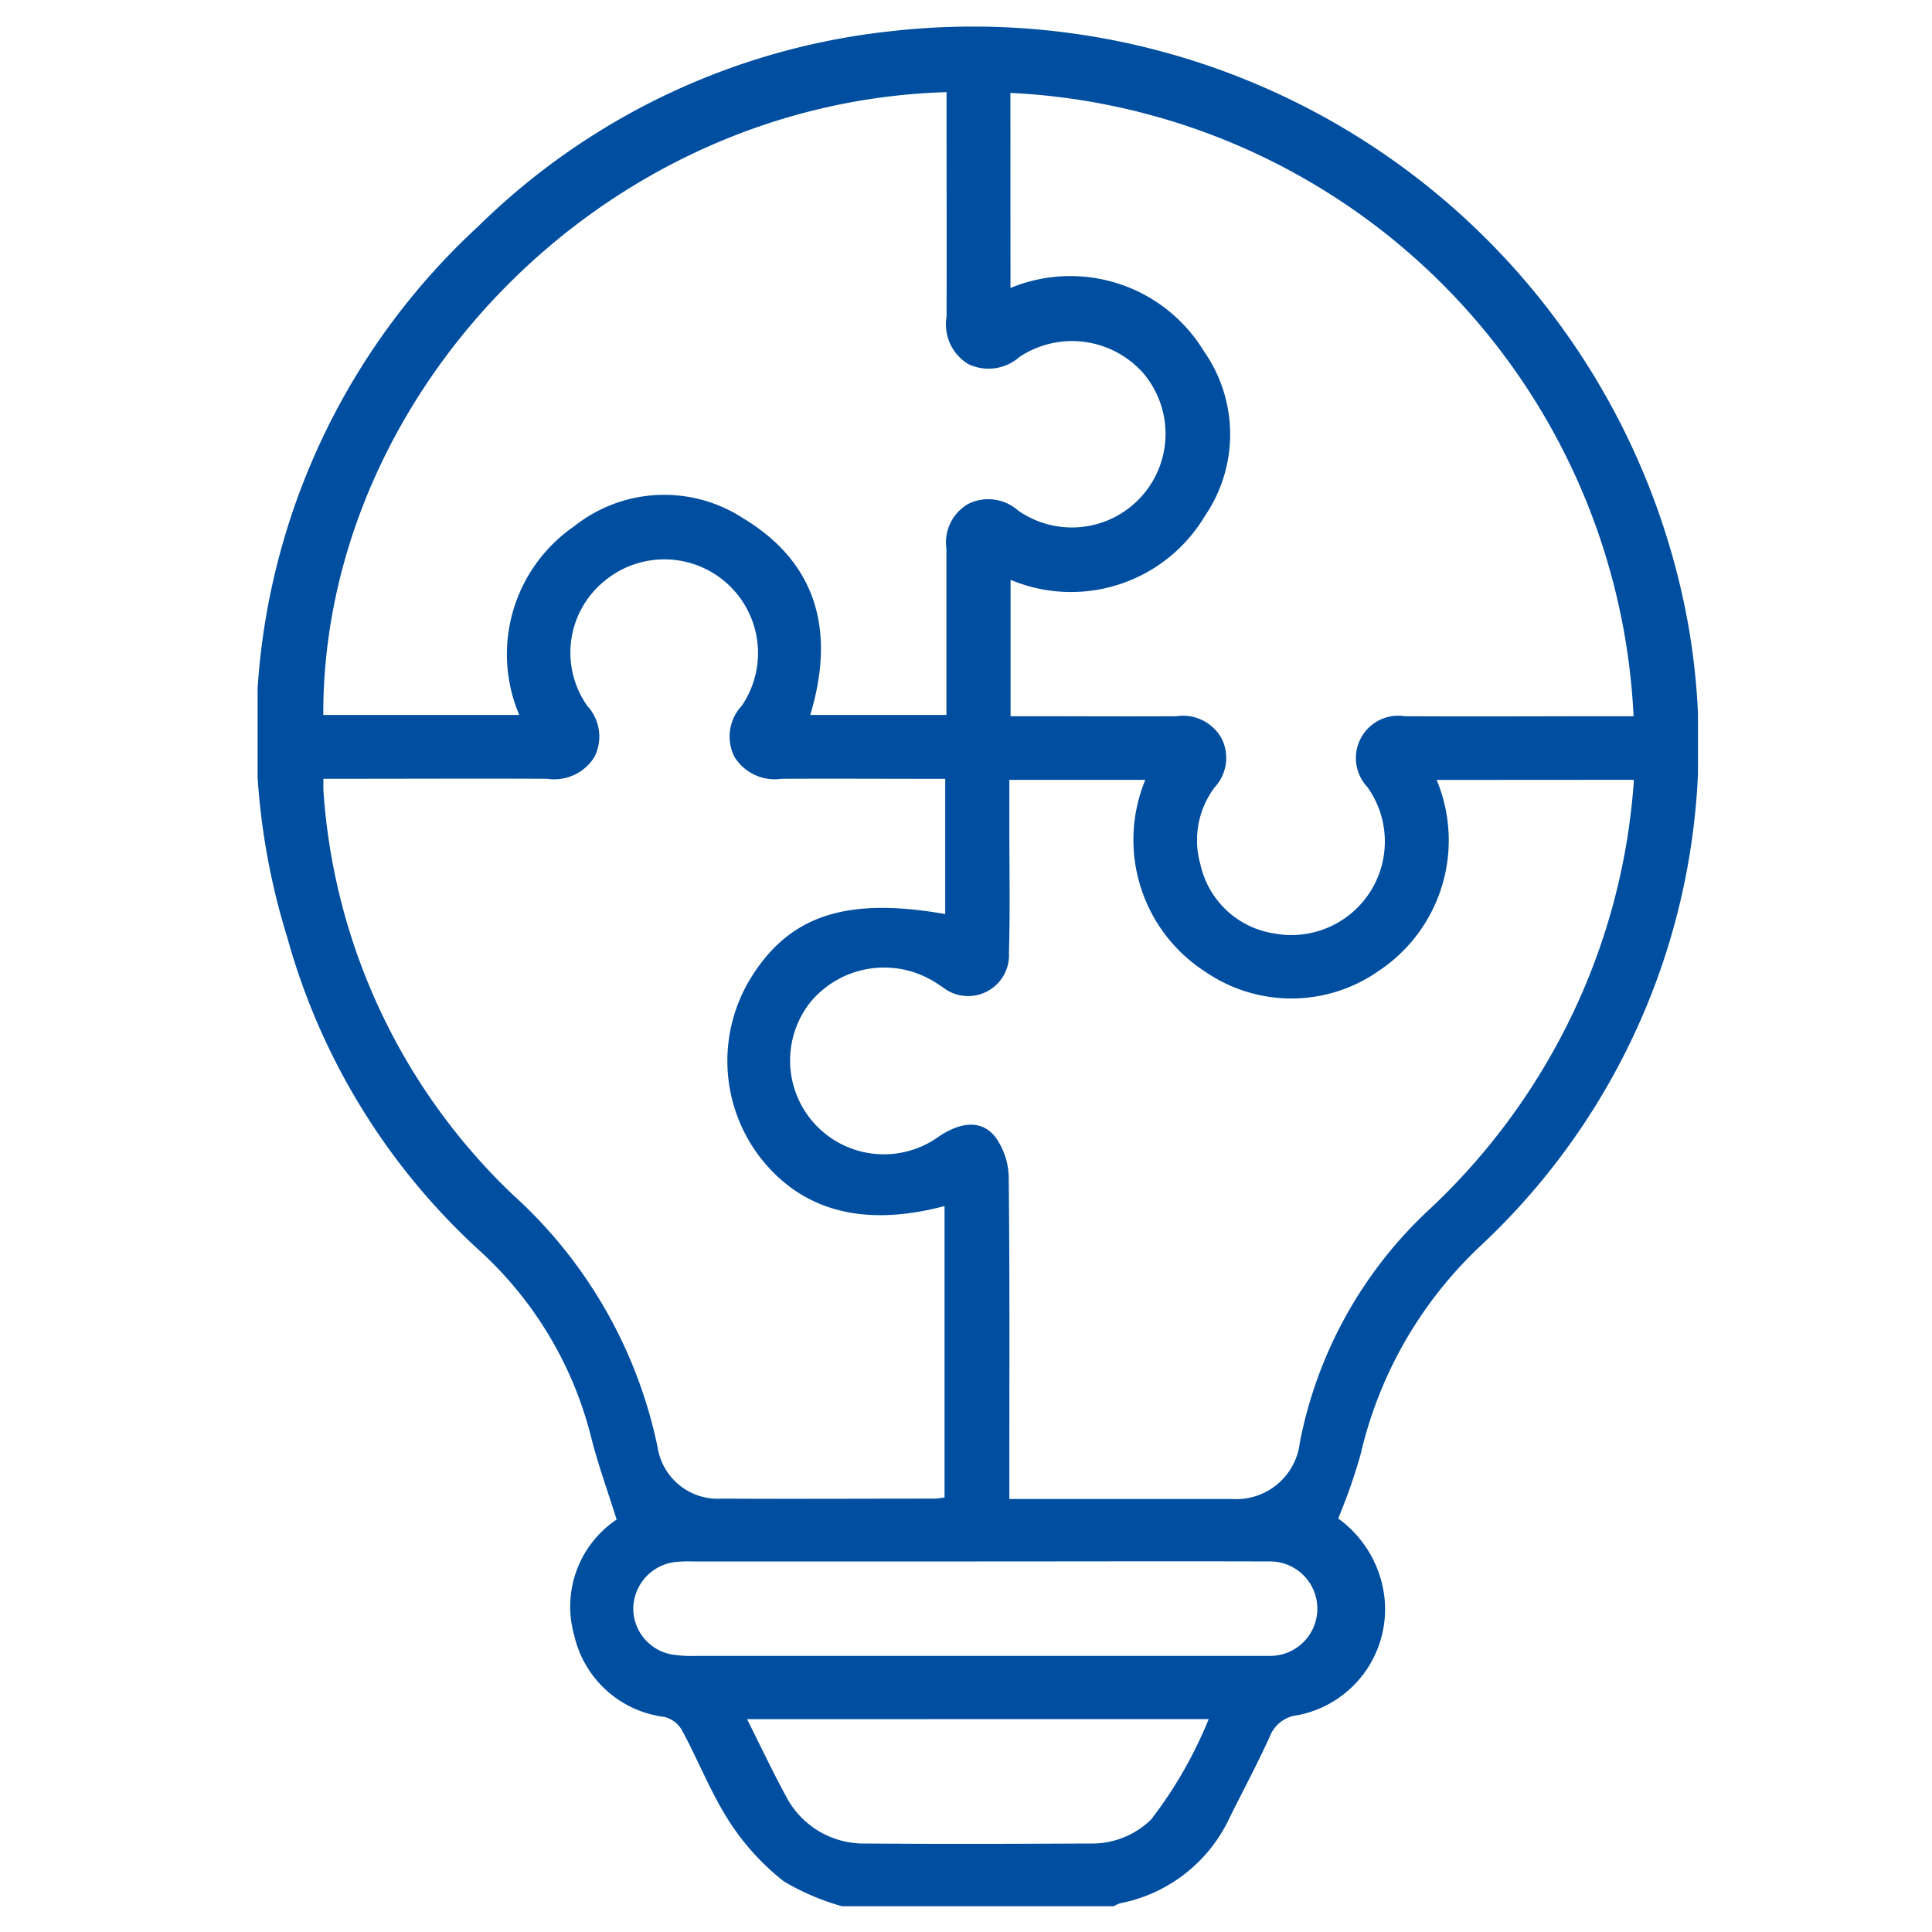 <svg xmlns="http://www.w3.org/2000/svg" width="45" height="45" viewBox="0 0 45 45" xmlns:xlink="http://www.w3.org/1999/xlink">
  <defs>
    <clipPath id="a">
      <path fill="#004ea0" d="M0 0h33.549v43.8H0z" data-name="Rectangle 9363"/>
    </clipPath>
  </defs>
  <g data-name="Group 57681">
    <g clip-path="url(#a)" data-name="Group 57670" transform="translate(6 .6)">
      <path fill="#004ea0" d="M13.613 43.8a5.6 5.6 0 0 1-1.354-.578 5.7 5.7 0 0 1-1.275-1.4c-.429-.666-.72-1.419-1.1-2.122a.66.66 0 0 0-.4-.308 2.47 2.47 0 0 1-2.113-1.916 2.44 2.44 0 0 1 .98-2.675l.011-.009c-.21-.671-.431-1.277-.589-1.9A8.76 8.76 0 0 0 5.2 28.557a15.46 15.46 0 0 1-4.51-7.326A16.04 16.04 0 0 1 5.139 4.672 16.16 16.16 0 0 1 14.77.125a16.926 16.926 0 0 1 18.56 13.87 16 16 0 0 1-4.821 14.4 9.65 9.65 0 0 0-2.816 4.873 13 13 0 0 1-.524 1.5 2.64 2.64 0 0 1 1.042 1.615 2.514 2.514 0 0 1-1.982 2.967.78.78 0 0 0-.654.5c-.29.634-.617 1.25-.929 1.874a3.56 3.56 0 0 1-2.557 2.007.7.7 0 0 0-.148.072Zm13.849-26.234a3.65 3.65 0 0 1-1.349 4.448 3.54 3.54 0 0 1-4.024.03 3.656 3.656 0 0 1-1.412-4.48h-3.168v1.078c0 .983.02 1.967-.009 2.949a.952.952 0 0 1-1.546.8c-.109-.068-.213-.144-.326-.2a2.23 2.23 0 0 0-2.748.547 2.185 2.185 0 0 0 3 3.125c.522-.344.995-.375 1.305.023a1.64 1.64 0 0 1 .31.929c.025 2.322.014 4.645.014 6.968v.531h5.18A1.49 1.49 0 0 0 24.276 33a10 10 0 0 1 3.024-5.437 15.2 15.2 0 0 0 2.945-3.8 15 15 0 0 0 1.812-6.2Zm-25.93-.026v.255a14.32 14.32 0 0 0 4.4 9.421 10.9 10.9 0 0 1 3.384 5.89 1.42 1.42 0 0 0 1.5 1.2c1.653.009 3.306 0 4.959 0a2 2 0 0 0 .225-.028v-6.787c-1.915.51-3.369.1-4.337-1.189a3.69 3.69 0 0 1-.189-4.1c.9-1.474 2.222-1.919 4.542-1.512v-3.15h-.482c-1.111 0-2.223-.007-3.334 0a1.1 1.1 0 0 1-1.094-.513 1.05 1.05 0 0 1 .171-1.188 2.182 2.182 0 0 0-3.22-2.888 2.15 2.15 0 0 0-.376 2.893 1.05 1.05 0 0 1 .163 1.189 1.1 1.1 0 0 1-1.1.506c-1.582-.008-3.163 0-4.745 0ZM16.045 1.546C7.968 1.787 1.51 8.635 1.53 16.052h4.564a3.62 3.62 0 0 1 1.281-4.395 3.37 3.37 0 0 1 3.937-.184c1.762 1.064 2.133 2.687 1.56 4.579h3.172v-3.869a1.035 1.035 0 0 1 .512-1.048 1.05 1.05 0 0 1 1.155.154 2.182 2.182 0 0 0 2.936-3.176 2.214 2.214 0 0 0-2.9-.4 1.09 1.09 0 0 1-1.194.167 1.08 1.08 0 0 1-.506-1.1c.006-1.567 0-3.135 0-4.7v-.534m1.489 4.562a3.64 3.64 0 0 1 4.505 1.472 3.37 3.37 0 0 1 .023 3.838 3.63 3.63 0 0 1-4.526 1.487v3.177h.487c1.126 0 2.251.008 3.377 0a1.03 1.03 0 0 1 1.047.509 1.01 1.01 0 0 1-.16 1.151 2.05 2.05 0 0 0-.33 1.788 2.08 2.08 0 0 0 1.7 1.609 2.179 2.179 0 0 0 2.189-3.408.986.986 0 0 1 .869-1.649c1.624.01 3.248 0 4.873 0h.459A15.263 15.263 0 0 0 17.534 1.564Zm-.759 29.662h-6.626a3 3 0 0 0-.427.013 1.106 1.106 0 0 0-.974 1.074 1.09 1.09 0 0 0 .911 1.081 3 3 0 0 0 .553.031h13.38a1.1 1.1 0 1 0-.021-2.2c-2.266-.007-4.531 0-6.8 0M11.4 39.443c.318.633.59 1.209.893 1.768a2.04 2.04 0 0 0 1.877 1.128c1.737.014 3.473.008 5.21 0a1.97 1.97 0 0 0 1.434-.562 10 10 0 0 0 1.339-2.336Z" data-name="Path 67221"/>
    </g>
    <path fill="none" d="M0 0h45v45H0z" data-name="Rectangle 9364"/>
  </g>
</svg>
